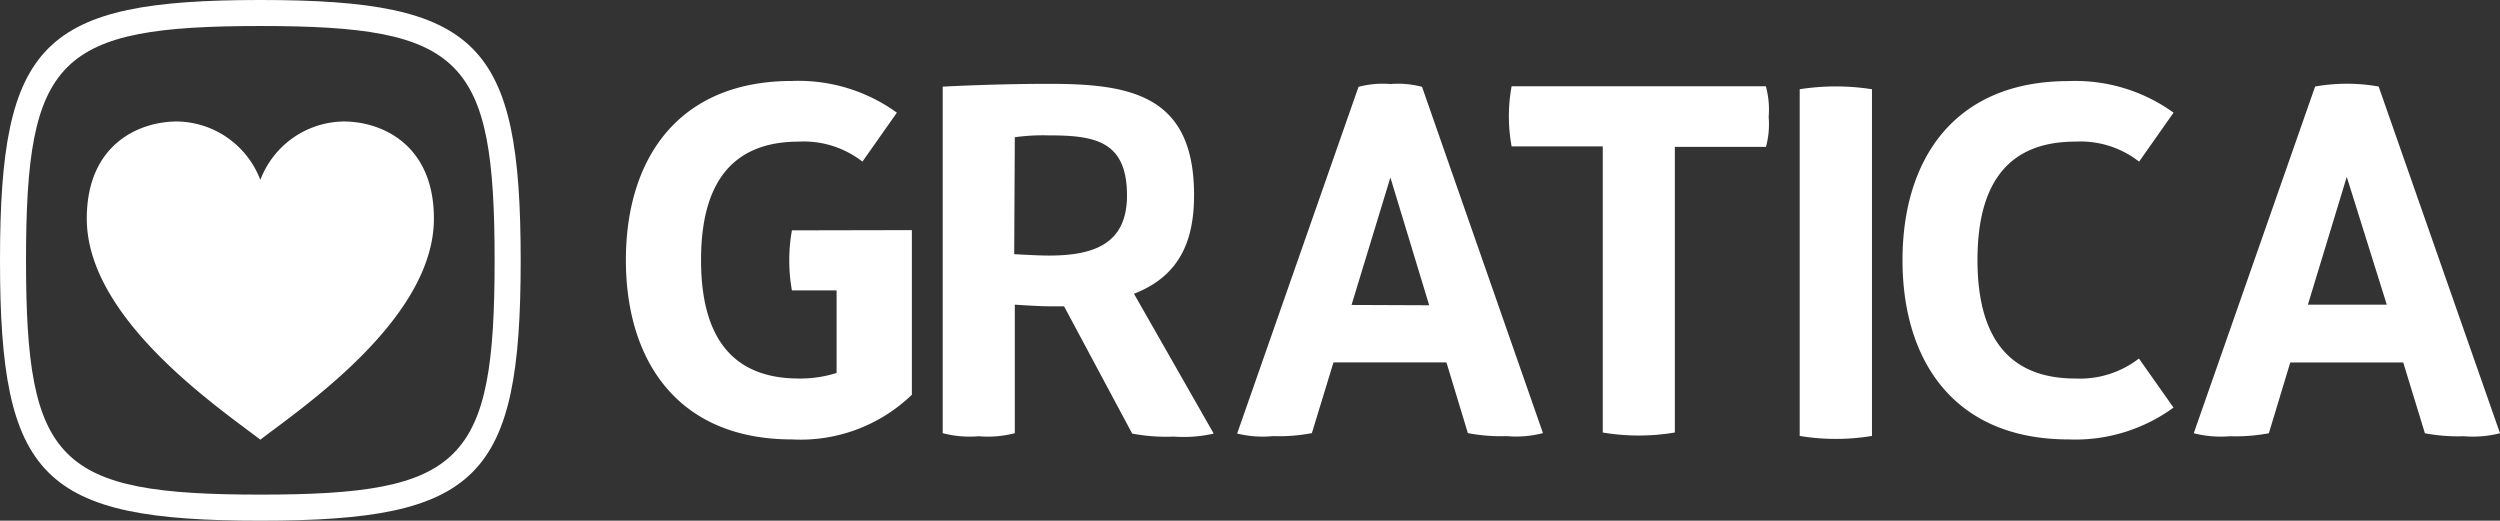 <svg xmlns="http://www.w3.org/2000/svg" viewBox="0 0 408.5 85.08"><rect x="0" y="0" width="408.5" height="85.08" fill="#333333" stroke="none"/><defs><style>.cls-1{fill:#fff}</style></defs><g id="レイヤー_2" data-name="レイヤー 2"><g id="logo"><path class="cls-1" d="M42.54 0C6.89 0 0 6.89 0 42.54s6.89 42.54 42.54 42.54 42.54-6.89 42.54-42.54S78.19 0 42.54 0zm0 80.82c-33.09 0-38.29-5.2-38.29-38.28S9.45 4.25 42.54 4.25s38.28 5.2 38.28 38.29-5.2 38.28-38.28 38.28z"/><path class="cls-1" d="M56.14 19.85a14.77 14.77 0 00-13.6 9.55 14.79 14.79 0 00-13.6-9.55c-6.25 0-14.76 3.75-14.76 15.87 0 16.24 21.27 30.71 28.36 36.12C49.62 66.43 70.9 52 70.9 35.72c0-12.12-8.52-15.87-14.76-15.87zm176.22-5.66a15.3 15.3 0 00-5.17-.46 15.51 15.51 0 00-5.21.46l-19.83 56.65a17.53 17.53 0 005.86.42 28.16 28.16 0 006.35-.49l3.53-11.55h18.46l3.5 11.55a28.43 28.43 0 006.38.49 17.19 17.19 0 005.89-.49zm-11.52 35.64L227.19 29l6.34 20.88zm167.83-35.69a29.67 29.67 0 00-10.38 0l-19.83 56.65a17.69 17.69 0 005.89.49 29 29 0 006.38-.49l3.5-11.56h18.46l3.54 11.56a28.71 28.71 0 006.34.49 17.93 17.93 0 005.93-.49zm-11.56 35.64l6.35-20.88L390 49.78zm-27.61 8.8a15.73 15.73 0 01-10.38 3.27c-10.4 0-16-6.15-16-19.37s5.57-19.34 16-19.34a15.58 15.58 0 0110.41 3.27l5.63-8A27.42 27.42 0 00338 13.25c-18.65 0-27.13 12.77-27.13 29.26S319.36 71.8 338 71.8a27.22 27.22 0 0017.15-5.2zM129.4 37.64a27.87 27.87 0 000 9.81h7.3v13.49a19.47 19.47 0 01-6.15.91c-10.41 0-16-6.15-16-19.37s5.6-19.34 16-19.34a15.58 15.58 0 0110.37 3.27l5.63-8a27.42 27.42 0 00-17.15-5.18c-18.62 0-27.13 12.77-27.13 29.26s8.51 29.31 27.13 29.31a26.19 26.19 0 0019.6-7.3V37.6zM185.29 48c7.76-3 9.82-9.07 9.82-16.14 0-16.36-10.41-18.16-23.63-18.16-9.42 0-17.44.46-17.44.46v56.62a17.44 17.44 0 005.89.5 17.19 17.19 0 005.89-.5v-21s3.8.27 5.66.27h2.39L185 70.85a30.25 30.25 0 006.78.49 22.11 22.11 0 006.54-.49zm-19.47-25.58a34.43 34.43 0 015.56-.3c7.56 0 12.77.92 12.77 9.82 0 7.79-5.21 9.82-12.77 9.82-1.86 0-5.66-.23-5.66-.23zm140.06-7.84a38.34 38.34 0 00-11.81 0v56.65a36 36 0 0011.81 0zM289 19.1a14.43 14.43 0 00-.46-5H247a27 27 0 000 9.82h14.89v46.75a35.29 35.29 0 0011.78 0V24h14.89a14.2 14.2 0 00.44-4.9z"/></g></g></svg>
